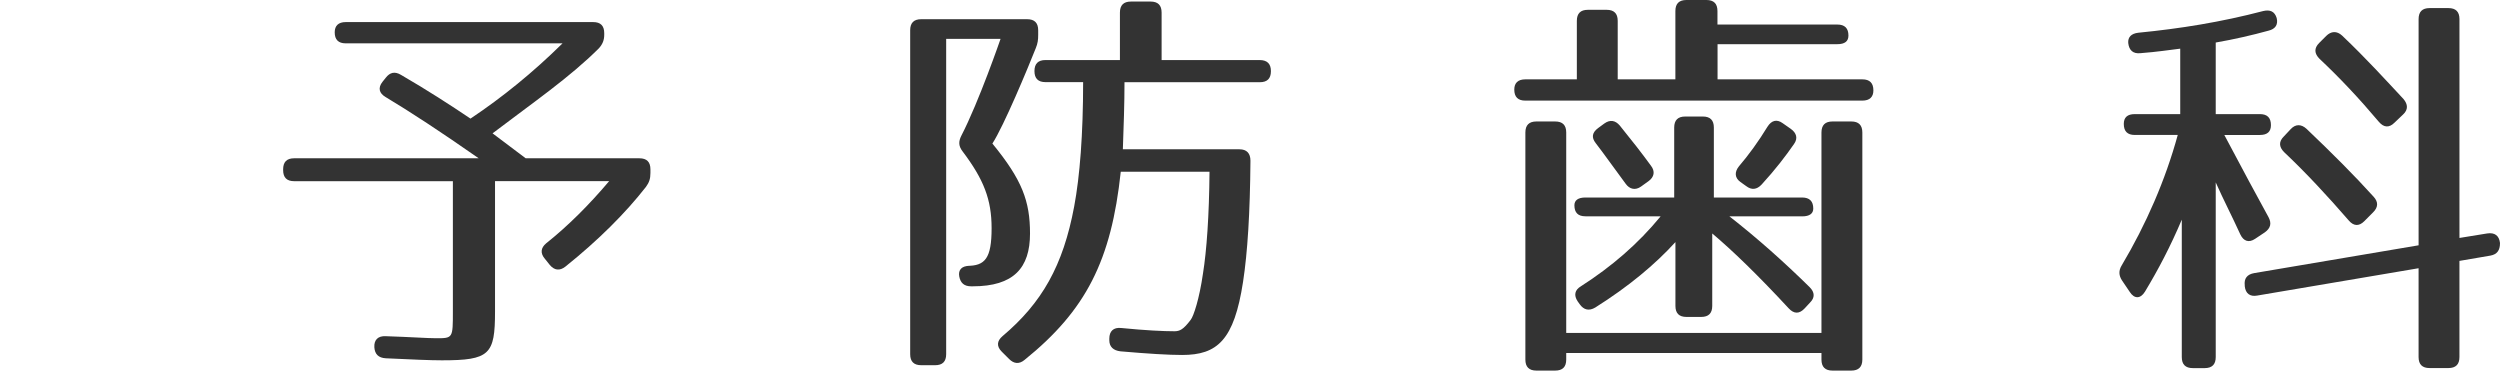 <?xml version="1.0" encoding="utf-8"?>
<!-- Generator: Adobe Illustrator 12.0.0, SVG Export Plug-In . SVG Version: 6.00 Build 51448)  -->
<!DOCTYPE svg PUBLIC "-//W3C//DTD SVG 1.1//EN" "http://www.w3.org/Graphics/SVG/1.1/DTD/svg11.dtd">
<svg  version="1.1" id="レイヤー_1" xmlns="http://www.w3.org/2000/svg" xmlns:xlink="http://www.w3.org/1999/xlink" width="158.922" height="23.558"
	 viewBox="189.171 407.864 158.922 23.558" overflow="visible" enable-background="new 189.171 407.864 158.922 23.558"
	 xml:space="preserve">
<path fill="#333333" d="M227.244,410.932c-1.848,1.846-4.16,3.432-6.762,5.408l2.106,1.586h7.228c0.47,0,0.702,0.234,0.702,0.702
	v0.234c0,0.364-0.078,0.598-0.286,0.884c-1.3,1.663-3.016,3.381-5.122,5.068c-0.362,0.285-0.7,0.234-0.986-0.104l-0.313-0.391
	c-0.313-0.363-0.26-0.701,0.078-0.986c1.403-1.119,2.729-2.443,4.004-3.953h-7.254v8.295c0,2.729-0.338,3.094-3.38,3.094
	c-0.729,0-1.924-0.051-3.563-0.129c-0.468-0.027-0.7-0.262-0.728-0.703c-0.026-0.467,0.233-0.729,0.728-0.701
	c1.588,0.051,2.626,0.129,3.198,0.129c1.066,0,1.066,0,1.066-1.688v-8.295h-10.089c-0.47,0-0.701-0.234-0.701-0.702v-0.052
	c0-0.468,0.231-0.702,0.701-0.702H219.6c-2.418-1.69-4.368-2.964-5.928-3.9c-0.393-0.234-0.494-0.572-0.185-0.962l0.208-0.26
	c0.262-0.338,0.572-0.416,0.964-0.182c1.662,0.962,3.146,1.924,4.42,2.782c2.026-1.352,3.979-2.938,5.851-4.784h-13.78
	c-0.468,0-0.702-0.234-0.702-0.702c0-0.416,0.234-0.65,0.702-0.65h15.73c0.468,0,0.701,0.234,0.701,0.702v0.104
	C227.582,410.412,227.478,410.672,227.244,410.932z"/>
<path fill="#333333" d="M255.012,410.932c-0.494,1.248-2.028,4.94-2.756,6.058c1.896,2.314,2.392,3.664,2.392,5.721
	c0,2.186-1.04,3.354-3.64,3.354h-0.104c-0.439,0-0.676-0.209-0.754-0.625s0.156-0.676,0.65-0.676h-0.156
	c1.146,0,1.562-0.467,1.562-2.395c0-1.816-0.493-3.092-1.848-4.886c-0.26-0.338-0.26-0.624-0.078-0.988
	c1.118-2.158,2.496-6.162,2.496-6.162h-3.458v20.048c0,0.467-0.231,0.699-0.701,0.699h-0.885c-0.468,0-0.702-0.232-0.702-0.699
	v-20.594c0-0.468,0.234-0.702,0.702-0.702h6.734c0.468,0,0.701,0.234,0.701,0.702v0.286
	C255.169,410.386,255.142,410.62,255.012,410.932z M269.962,412.388c0,0.468-0.234,0.702-0.702,0.702h-8.606
	c0,1.378-0.052,2.782-0.104,4.264h7.41c0.468,0,0.701,0.26,0.701,0.728c-0.025,3.305-0.184,5.822-0.47,7.695
	c-0.57,3.717-1.638,4.652-3.874,4.652c-0.855,0-2.156-0.078-3.926-0.232c-0.44-0.053-0.702-0.287-0.702-0.703v-0.104
	c0-0.469,0.262-0.729,0.754-0.676c1.563,0.154,2.681,0.207,3.382,0.207c0.338,0,0.57-0.104,1.039-0.729
	c0.184-0.232,0.547-1.326,0.779-2.938c0.234-1.455,0.392-3.667,0.416-6.475h-5.642c-0.601,5.643-2.21,8.813-6.11,11.959
	c-0.338,0.285-0.676,0.262-0.988-0.053l-0.468-0.467c-0.338-0.338-0.312-0.678,0.052-0.988c2.496-2.104,3.851-4.473,4.553-8.241
	c0.361-1.924,0.569-4.602,0.569-7.904h-2.392c-0.468,0-0.702-0.234-0.702-0.702c0-0.468,0.234-0.702,0.702-0.702h4.731v-3.016
	c0-0.468,0.232-0.702,0.7-0.702h1.248c0.47,0,0.702,0.234,0.702,0.702v3.016h6.24C269.728,411.686,269.962,411.92,269.962,412.388z"
	/>
<path fill="#333333" d="M306.674,410.126c0,0.364-0.234,0.546-0.702,0.546h-7.618v2.236h9.204c0.468,0,0.702,0.234,0.702,0.702
	c0,0.416-0.234,0.65-0.702,0.65h-21.424c-0.469,0-0.702-0.234-0.702-0.702c0-0.416,0.233-0.65,0.702-0.65h3.275v-3.718
	c0-0.468,0.232-0.702,0.7-0.702h1.196c0.468,0,0.702,0.234,0.702,0.702v3.718h3.666v-4.342c0-0.468,0.232-0.702,0.702-0.702h1.271
	c0.47,0,0.702,0.234,0.702,0.702v0.858h7.618C306.44,409.424,306.674,409.658,306.674,410.126z M306.856,431.422h-1.195
	c-0.469,0-0.702-0.234-0.702-0.701v-0.416h-16.225v0.416c0,0.467-0.231,0.701-0.702,0.701h-1.193c-0.469,0-0.702-0.234-0.702-0.701
	v-14.433c0-0.468,0.233-0.702,0.702-0.702h1.193c0.471,0,0.702,0.234,0.702,0.702v12.739h16.225v-12.739
	c0-0.468,0.233-0.702,0.702-0.702h1.195c0.468,0,0.702,0.234,0.702,0.702v14.433C307.558,431.184,307.323,431.422,306.856,431.422z
	 M304.438,421.124c0,0.313-0.233,0.494-0.702,0.494h-4.628c1.794,1.401,3.484,2.911,5.097,4.497c0.34,0.338,0.34,0.676,0.025,0.986
	l-0.338,0.365c-0.338,0.363-0.676,0.363-1.014,0c-1.95-2.105-3.563-3.666-4.862-4.76v4.604c0,0.469-0.234,0.701-0.702,0.701h-0.936
	c-0.469,0-0.702-0.232-0.702-0.701v-4.057c-1.3,1.43-2.99,2.834-5.097,4.16c-0.392,0.234-0.729,0.156-0.987-0.209l-0.13-0.182
	c-0.261-0.389-0.185-0.73,0.208-0.961c1.949-1.248,3.64-2.705,5.067-4.447h-4.782c-0.47,0-0.701-0.232-0.701-0.701
	c0-0.313,0.231-0.494,0.701-0.494h5.643v-4.446c0-0.468,0.233-0.702,0.702-0.702h1.118c0.468,0,0.701,0.234,0.701,0.702v4.446h5.614
	C304.203,420.422,304.438,420.655,304.438,421.124z M292.14,415.846c0.78,0.962,1.43,1.794,1.977,2.548
	c0.285,0.364,0.208,0.728-0.154,0.988l-0.47,0.338c-0.362,0.259-0.729,0.181-0.986-0.182c-0.754-1.014-1.354-1.872-1.898-2.574
	c-0.286-0.364-0.231-0.676,0.156-0.962l0.39-0.286C291.516,415.456,291.854,415.508,292.14,415.846z M303.216,417.016
	c-0.521,0.754-1.196,1.638-2.056,2.574c-0.313,0.339-0.648,0.364-0.986,0.104l-0.364-0.26c-0.364-0.26-0.39-0.624-0.104-0.988
	c0.624-0.728,1.248-1.586,1.819-2.522c0.261-0.416,0.599-0.494,0.962-0.234l0.521,0.364
	C303.371,416.314,303.476,416.652,303.216,417.016z"/>
<path fill="#333333" d="M325.238,411.244c-0.468,0.052-0.728-0.182-0.778-0.65c-0.025-0.364,0.183-0.598,0.648-0.65
	c2.652-0.26,5.252-0.676,7.931-1.378c0.441-0.104,0.729,0.026,0.857,0.442c0.104,0.416-0.078,0.702-0.52,0.806
	c-1.04,0.286-2.158,0.546-3.354,0.754v4.55h2.809c0.47,0,0.701,0.234,0.701,0.702c0,0.416-0.231,0.624-0.701,0.624h-2.263
	c1.146,2.158,2.133,4.003,2.811,5.227c0.208,0.392,0.13,0.7-0.234,0.962l-0.624,0.416c-0.39,0.262-0.729,0.154-0.937-0.285
	c-0.521-1.146-1.065-2.186-1.562-3.304v11.104c0,0.467-0.233,0.701-0.702,0.701h-0.754c-0.468,0-0.702-0.234-0.702-0.701v-8.736
	c-0.728,1.717-1.479,3.146-2.34,4.576c-0.286,0.467-0.676,0.467-0.962,0.025l-0.494-0.73c-0.208-0.313-0.231-0.625-0.024-0.963
	c1.561-2.625,2.78-5.433,3.563-8.292h-2.729c-0.47,0-0.701-0.234-0.701-0.702c0-0.416,0.231-0.624,0.701-0.624h2.887v-4.16
	C327.11,411.036,326.278,411.166,325.238,411.244z M348.092,423.307v0.025c0,0.441-0.184,0.701-0.6,0.779l-1.977,0.338v6.111
	c0,0.467-0.233,0.701-0.702,0.701h-1.195c-0.469,0-0.701-0.234-0.701-0.701v-5.645l-10.271,1.74
	c-0.441,0.078-0.729-0.129-0.779-0.598v-0.053c-0.053-0.441,0.155-0.701,0.6-0.779l10.451-1.768V409.08
	c0-0.468,0.232-0.702,0.701-0.702h1.195c0.469,0,0.702,0.234,0.702,0.702v13.91l1.769-0.287
	C347.754,422.633,348.039,422.842,348.092,423.307z M335.795,416.054c1.638,1.56,3.042,2.964,4.264,4.316
	c0.313,0.338,0.286,0.676-0.026,0.985l-0.569,0.572c-0.339,0.338-0.678,0.313-0.988-0.051c-1.354-1.561-2.704-3.017-4.108-4.343
	c-0.338-0.338-0.338-0.676-0.023-0.988l0.439-0.468C335.092,415.742,335.455,415.742,335.795,416.054z M338.056,410.126
	c1.534,1.456,2.782,2.834,3.899,4.03c0.285,0.338,0.313,0.676-0.025,0.988l-0.546,0.52c-0.338,0.338-0.676,0.312-0.988-0.052
	c-1.248-1.482-2.496-2.808-3.77-4.004c-0.34-0.338-0.364-0.676-0.026-1.014l0.442-0.442
	C337.354,409.84,337.718,409.814,338.056,410.126z"/>
</svg>
